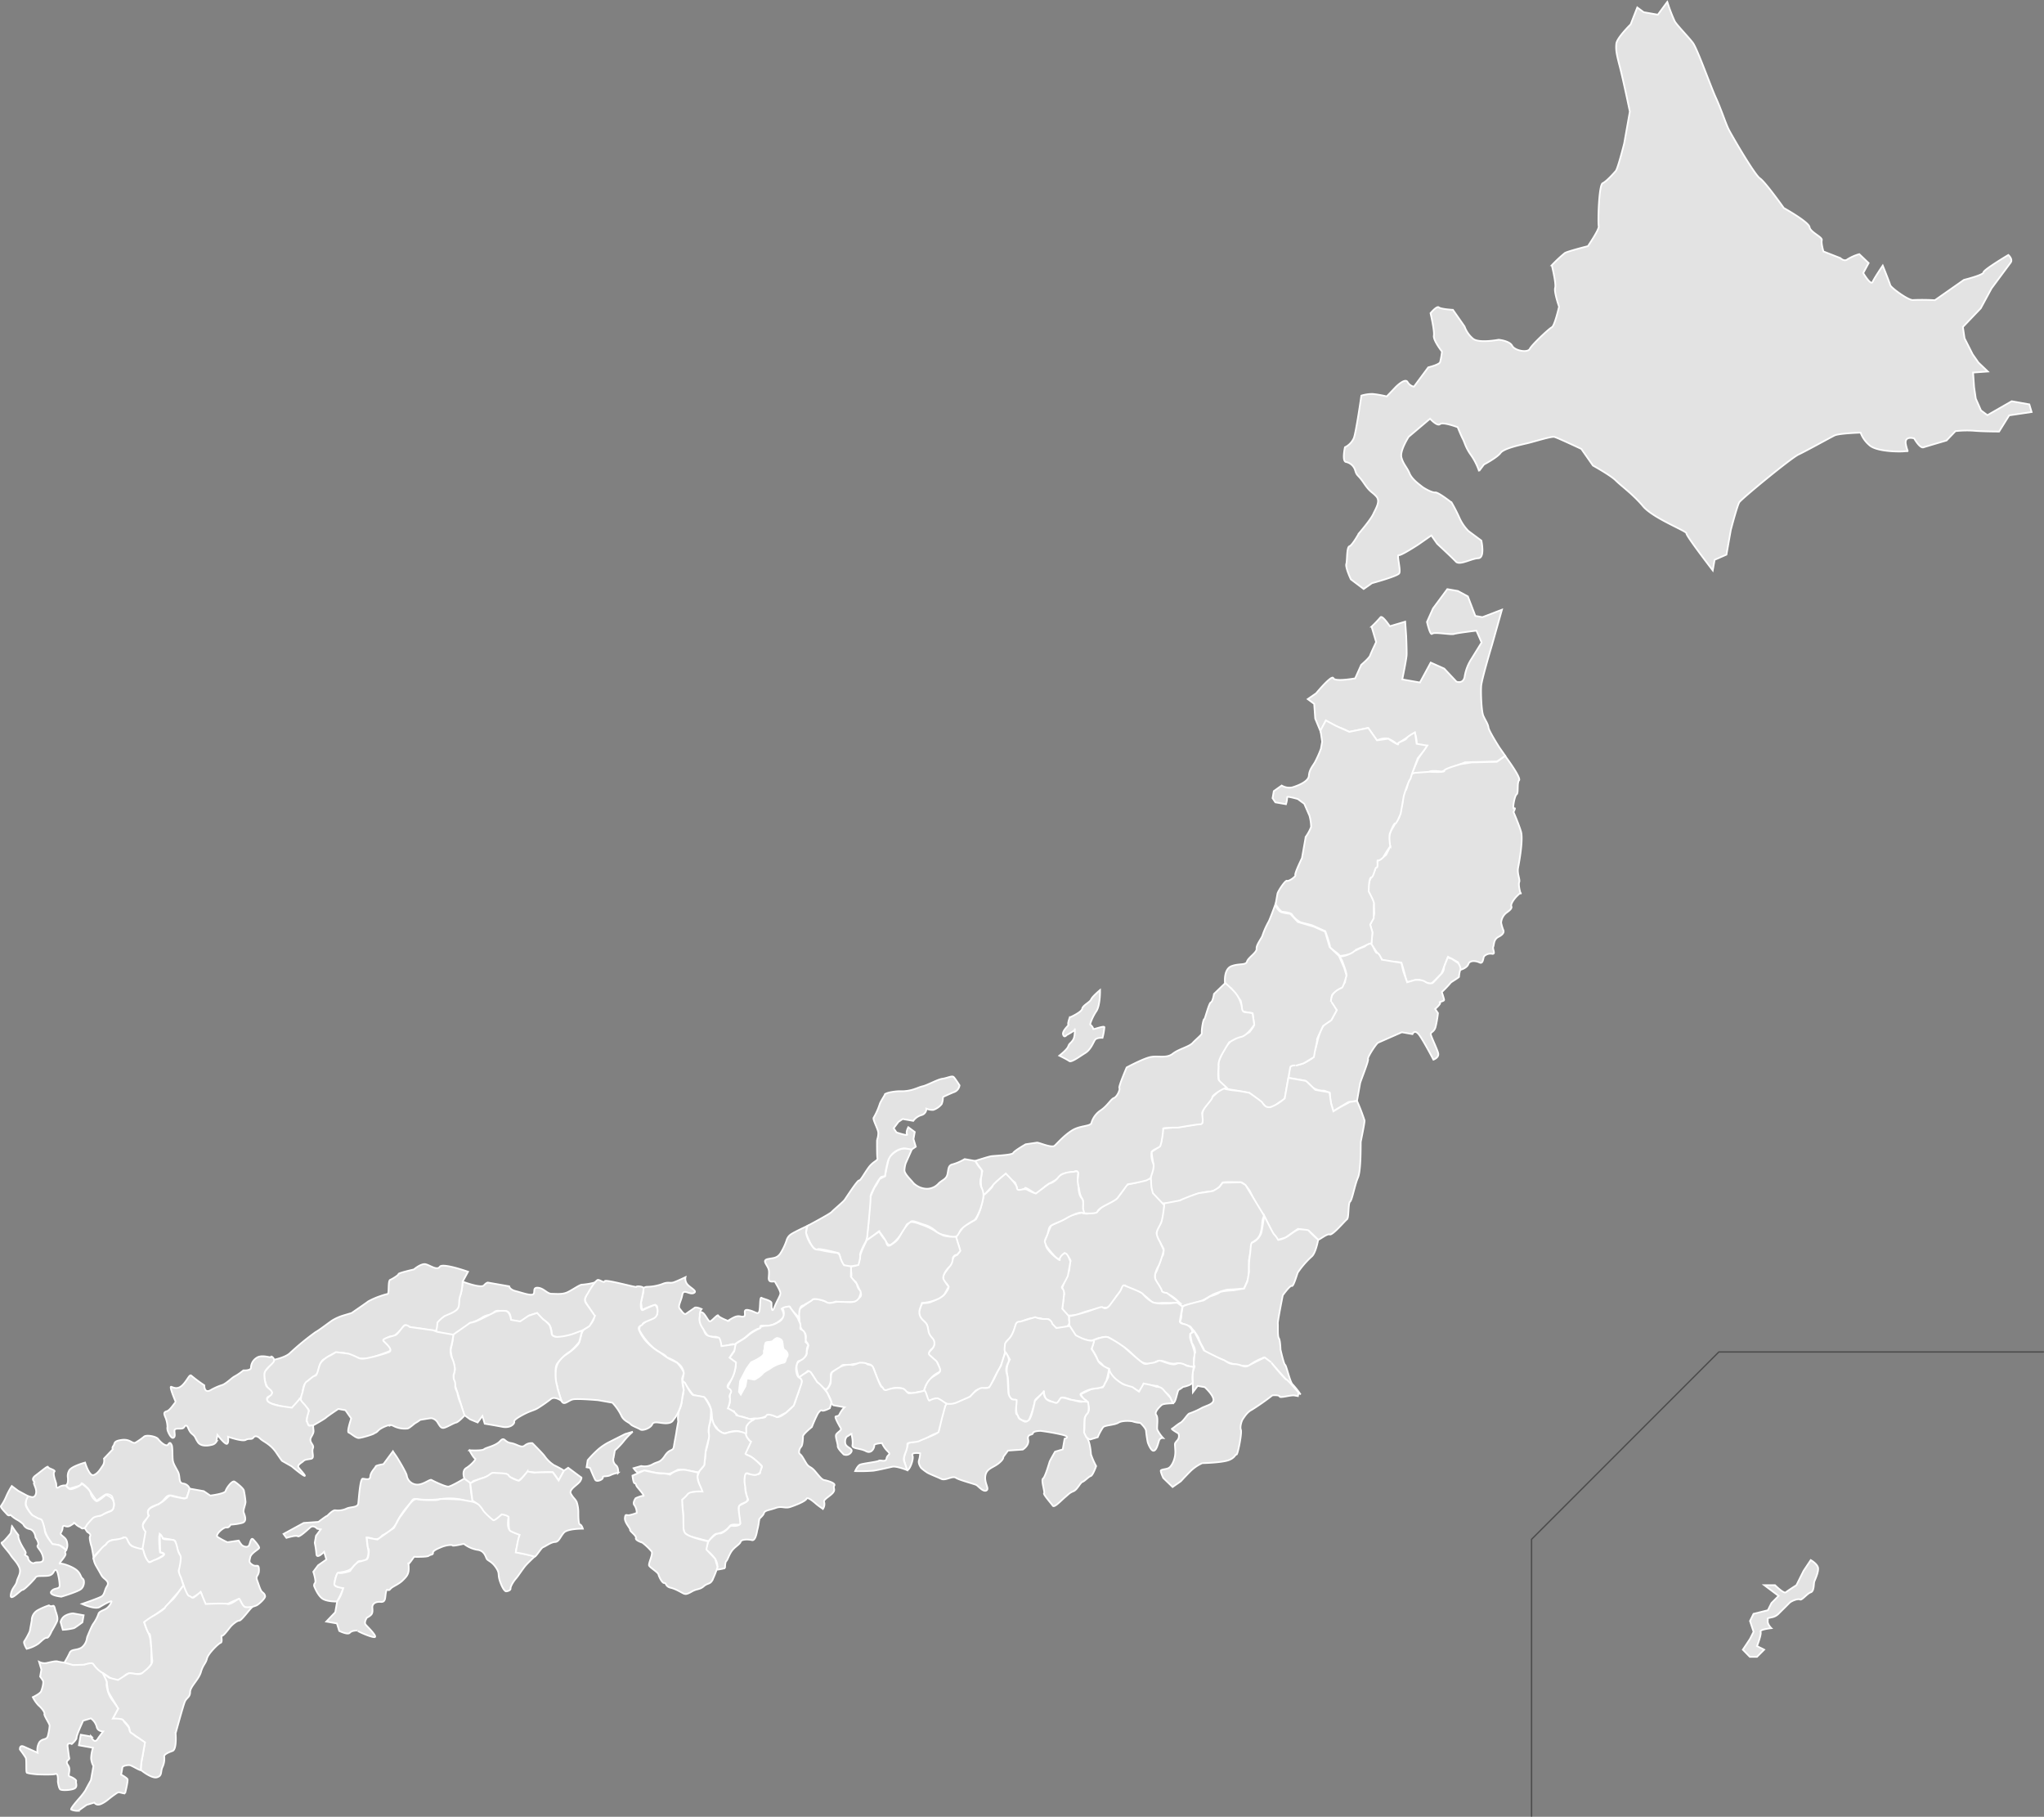 <svg xmlns="http://www.w3.org/2000/svg" viewBox="0 0 724.79 644.11"><rect x="0" y="0" width="724.79" height="644.11" fill="#808080" stroke="none"/><defs><style>.cls-1{fill:#e3e3e3;stroke:#fff;stroke-width:.6px;fill-rule:evenodd}</style></defs><g id="レイヤー_2" data-name="レイヤー 2"><g id="レイヤー_1-2" data-name="レイヤー 1"><path class="cls-1" d="M481.85 189.12s4.14-4.8 5.08-6.85 2.65-4.54 1.1-6.26-2.14-1.39-4.34-4.63-2.49-2.49-3.09-4.42a4.29 4.29 0 00-3.32-3.17c-1.48-.31-.37-5.22-.37-5.22a6.61 6.61 0 003.17-3.31c.82-2.25 2.65-15 2.65-15a13.46 13.46 0 014-.59 35.47 35.47 0 015 .88l3.16-3.31s3.29-3.36 4.2-1.84a3.44 3.44 0 002.28 1.69l5.08-6.85s3.84-.92 4.2-1.84a25.18 25.18 0 00.66-3.75s-3.16-4-2.87-5.67-1.18-7.95-1.18-7.95 2.24-2.7 2.94-2.06 5 .88 5 .88l4.12 5.89a10 10 0 003.09 4.41c2.17 1.61 9 .3 9 .3s3.85.34 4.79 2.13 5.52 2.59 6.26 1.1 6.78-7.13 7.8-7.65 2.57-7.29 2.57-7.29-1.84-5.25-1.39-6.7-1.18-8-1.18-8a49.51 49.51 0 014.63-4.34c1-.62 8.17-2.43 8.17-2.43s4.12-6 3.83-7.07 0-14.58 1.4-15.24 3.87-3.46 4.64-4.34 3-9.79 3-9.79l2-11.27s-2.45-11.72-3.61-16.12-1.38-5.86-1.18-7.95 5.08-6.85 5.08-6.85l2.35-6 2.29 1.69 5 .88 3.36-4.56a58 58 0 002.65 6.92c.91 1.51 4.81 5.49 6.4 7.58s6.35 15.54 8.18 19.51 3.49 9.1 4.49 11.11 9.17 16.13 11.12 17.45 8.47 10.52 8.47 10.52 8.84 4.93 9.12 6.77 4.64 3.49 4.35 4.64.59 4 .59 4l6 2.35s1.38 1.39 2.51.44a15.84 15.84 0 014.19-1.84l3.32 3.17-1.92 3.53s2.7 4.57 3.32 3.16 3.6-5.81 3.6-5.81 2.41 6 2.65 6.92 6.52 5.53 8.1 5.3a76.55 76.55 0 017.73.07l10.31-7.22s6.93-1.72 6.92-2.65 8.83-6.18 8.83-6.18 1.71 1.5.81 2.72l-6.77 9.13-3.83 7.07-6.33 6.62.59 4 2.87 5.67 2.06 2.94 3.32 3.17-5.23.37.37 5.22.59 4 1.84 4.19 2.28 1.7 8.61-4.94 6.26 1.11.81 2.72-7.95 1.18-3.58 5.74s-5.64 0-9-.29a36.43 36.43 0 00-6.47.15l-3.17 3.31s-6.87 2-8.17 2.43-3.31-3.16-3.31-3.16-3.56-1.13-2.95 2.06 1.26 2.3-.44 2.5-10 .18-12.51-2.2a10.6 10.6 0 01-3.1-4.42s-7.64.25-9.2 1-10.18 5.55-12.81 6.77-20.25 15.73-21 16.94-3 9.79-3 9.79l-1.55 8.76-4.2 1.84-.66 3.75s-9.51-12.33-9.33-13.13-11.81-5.34-15.37-9.6-7.9-7.33-9.68-9.14-8.1-5.3-8.1-5.3l-4.12-5.89s-8.49-4-9.57-4.26-7.08 1.65-9.42 2.21-8.42 1.79-9.65 3.46-5.89 4.12-5.89 4.12l-1.73 2.3a22.66 22.66 0 00-2.87-5.66c-1.91-2.65-2.17-4.33-2.87-5.67s-1.84-4.2-1.84-4.2-5.27-2-6.26-1.1-3.54-1.92-3.54-1.92l-7.58 6.41s-3.18 4.91-2.57 7.29 2 3.54 2.87 5.67 3.53 3.95 4.34 4.63 3.72 2.3 4.79 2.14 5.81 3.6 5.81 3.6a58.66 58.66 0 012.88 5.67 15.89 15.89 0 003.09 4.42l4.56 3.38s1.39 6.17-1.1 6.26-6.57 2.66-7.95 1.18-6.63-6.33-6.63-6.33l-2.06-2.94-4.42 3.09s-6.3 4.15-7.13 3.9.87 5.45.14 6.48-9.64 3.46-9.64 3.46l-2.94 2.06-4.55-3.43s-2-4.23-1.62-5.45.1-5.93 1.11-6.26 3.36-4.56 3.36-4.56zm-15.16 56.68s5.56-6.75 6.11-5.37 7.73.07 7.73.07l2.14-4.78s2.84-2.39 3.16-3.32 2.14-4.78 2.14-4.78l-1.62-5.45a44.54 44.54 0 003.16-3.31c.63-.89 3.31 3.16 3.31 3.16l5.45-1.62.37 5.23s.2 4.89.15 6.48-1.55 8.76-1.55 8.76l6.26 1.1 3.83-7.07 4.78 2.14 4.35 4.63s2.59 1 2.94-2.06a16.13 16.13 0 012.36-6l3.6-5.82-1.84-4.2s-6.84.82-7.95 1.18-7-.83-7.73-.07-1.84-4.2-1.84-4.2l2.13-4.78 5.08-6.85 3.76.66 3.53 1.92 2.65 6.92 2.51.44 6.92-2.65-3.46 12.29s-3.73 12.38-3.9 14.8.08 8.87.74 10.45 1.69 2.92 1.84 4.2 3.9 7.14 3.9 7.14l2.06 2.94-2.94 2.02-6.48.15-4.86.11-8.25 3.3s-3.37-.52-4.26 0-6.36.76-6.36.76l2.34-5.44 3.06-4.52s-4.08.37-3.76-.66c.38-1.23-.59-4-.59-4l-6.32 4.12a9.38 9.38 0 00-3.1-1.91c-1.63-.5-4 .59-4 .59l-3.1-4.42-6.7 1.4a24 24 0 00-3.41-1.52 39.39 39.39 0 01-4.91-2.52l-1.85 3.92-1.9-4.59-.37-5.22-2.28-1.69z"/><path class="cls-1" d="M517 341.13l-3.54-1.92-2.35 6s-3.5 3.59-3.72 3.6a17 17 0 01-4-1.4c-.59-.33-4.41.82-4.41.82s-.49-1.23-.62-1.79a52.69 52.69 0 00-1.44-5.16 10.67 10.67 0 00-1.84-.19c-1.13-.05-4.45-.36-5-.88a28.57 28.57 0 01-2.08-2.91l-1-1.47-.74-1.05.37-4.17-.81-2.73s1.75-3.58 1.48-4.49l-.15-3-1.84-4.19a8.19 8.19 0 01.26-3.67c.4-1.13 2-4.07 2-4.07s.55-3.17 1-3.31a30 30 0 002.95-2.06L493 300a5.78 5.78 0 01-.44-3.13c.36-2.36 1.4-3.29 2.13-4.79.56-1.14 1.35-1.7 1.5-2.54a22.34 22.34 0 00.73-3.14 16.14 16.14 0 00.59-3.88c0-.59.45-2.41.86-2.34s1-2.85 1-2.85a7.71 7.71 0 00.87-2.33c.13-.75 1.47-1 1.47-1l5.23-.37s5.52.33 5.22-.37 5.9-2.35 5.9-2.35l3.79-.61 5.43-.13 3.51-.08 2.94-2.06s5.74 7.69 4.93 8.61-.14 4.5-.88 5-1.62 5.52-.88 5-.22 1.25-.22 1.25 1.84 4.19 2.65 6.92-.55 10.44-1 12.73.77 4.23.37 5.23.52 4.39.59 4-.41-.07-1.47 1-2.22 2.83-1.91 3.53-.47 1.43-1.7 2.28a4.91 4.91 0 00-1.91 3.54 14.25 14.25 0 00.81 2.72c.14.45.19 1.32-1.69 2.28s-1.56 2.73-1.92 3.54 1 2.76-.44 2.5a3.19 3.19 0 00-2.72.81c-.49.34-.3 2.95-1.69 2.28s-3.51-.84-4 .59-2.94 2.06-2.94 2.06z"/><path class="cls-1" d="M454.48 278.49a5.22 5.22 0 003.75.66c1.81-.54 5.74-2 5.89-4.12s1.21-3.23 2.14-4.79a40.76 40.76 0 002.13-4.78l.44-2.5-.59-4 1.91-3.53 3.54 1.91 4.78 2.13 4.83-1 1.87-.4 3.1 4.42 4-.59s3.84 2.61 3.53 1.91 2.59-1.26 3-2.06 2.94-2.06 2.94-2.06l.59 4 3.76.66s-.94 1.45-1.39 2c-.61.81-2 2.52-2 2.52l-2 5.4-.56 1.89c-.74.52-2.36 6-2.36 6l-1.1 6.26s-1.54 3.82-1.92 3.53-1.48 2.32-1.91 3.53.12 4.58.12 4.58a35.93 35.93 0 00-2.31 3.59c-.07.41-1.7 1.69-2.08 1.4s.19 2.62-.44 2.51-1 3.47-1.91 3.53-.88 5-.88 5 1.95 3.57 1.84 4.19-.07 5.26-.07 5.26l-1.26 2.25.81 2.73-.33 3.8-5.37 2.33a2.69 2.69 0 01-1.46 1.42c-1.44.44-4.9 1.07-4.62.69s-3.42-2.54-3.31-3.16-1.62-5.45-1.62-5.45l-4.79-2.14-3.94-1a8.23 8.23 0 01-3.12-2.79c-.27-.71-3.7-1-3.7-1l-1.09-1.16-1-1.47.66-3.75c.15-.84 2.8-4.89 3.39-4.57s3.29-1.57 2.95-2.06 2.35-6 2.35-6l1.32-7.5a15.93 15.93 0 001.92-3.54 15.72 15.72 0 00-.59-4l-1.84-4.2-2.29-1.69s-3.89-1.11-3.75-.66a9.84 9.84 0 01-.44 2.5l-3.76-.66-1-1.48.44-2.5z"/><path class="cls-1" d="M475.06 350.44s-3.43 1.51-3.12 4.68c.08.87 2.06 2.95 2.06 2.95l-1.61 3s-.81 1.09-1.26 1.23-1.67.65-2.65 2.8c-1.1 2.43-1.74 6.13-2.14 7.13s-.31 2.42-1.54 3.28a13 13 0 01-3.84 1.88c-1 .3-2.89-.31-3.45 1-.67 1.6-.45 3.79-.66 3.75l5.89 1a10.83 10.83 0 011.87 1.5 4.44 4.44 0 002.36 1.66c2.23.77 2-.07 3.62.8 1.19.66.94-.42 1 1.39a16.15 16.15 0 00.63 3.51l.58 1.95 5.3-3.22 3.09-.46 1.11-6.26c.11-.63 3.14-8.05 2.8-8.54s2.9-5.51 3.6-5.81l4.2-1.85 4.19-1.84 3.76.66s.78-2 2.5.45 4.93 8.61 4.93 8.61 2.07-.71 1.7-2.28-2.76-6.3-2.65-6.92 1.18-.66 1.69-2.29a38.14 38.14 0 00.88-5l-1-1.47s2.28-2 1.69-2.29 1.58-.36 1.48-1-.81-2.72-.81-2.72a40.46 40.46 0 003.16-3.31c-.21 0 2.91-1.85 2.94-2.07a9.9 9.9 0 01.45-2.5c.36-.8-.7-2.34-.7-2.34l-2.37-1.6-1.4-.38-1.3 3.33a3.24 3.24 0 01-.93 2.39c-1.06 1.11-2.77 3.06-3.17 3.31a3.07 3.07 0 01-2.5-.44c-1.18-.9-3.75-.66-3.75-.66l-2.73.81-1.39-4-.67-2.9-6.9-1.11s-1-2.48-1.7-2.38-1.56-3.38-2.43-3.32a4.56 4.56 0 00-2 1.05 28.14 28.14 0 00-3.67 1.63c-.83.93-4.58 2.26-5.13 1.74s.72 1.35.72 1.35 1.94 4.86 1.61 5.45a9.78 9.78 0 00-.44 2.5z"/><path class="cls-1" d="M434.39 348.5c-.1-.66-.4-5 2.36-6s5-.19 5.44-1.62 3.58-3.24 3.39-4.56 2-3.95 2.13-4.79a28.94 28.94 0 012.14-4.78c.28-.38 2.35-6 2.35-6s.77 2.07 2.12 2.63a13.25 13.25 0 003.16.58l2.74 2.92 5.76 1.7 3.89 1.74 1.62 5.45 3.31 3.16 1.84 4.2.81 2.72s-1.09 4.31-1.75 4.41a7.76 7.76 0 00-3.32 2.44 8.31 8.31 0 00-.44 2.5c.07-.41 2.06 2.95 2.06 2.95l-1.92 3.53-2.94 2.06s-2.42 5.16-2.13 4.79-.67 3.75-.67 3.75l-.44 2.5-3.67 2.22-2.72.81c.27-.08-1.85-.24-2 .6l-1.1 6.25-.89 5s-2.87 1.65-2.94 2.06-3.91 1.47-4 .59-5.59-4.86-5.59-4.86l-2.5-.44-5-.88s-3.21-2.5-3.31-3.17-.15-6.48-.15-6.48l2.13-4.78 2.19-2.51a20.72 20.72 0 012.65-1.39 25.23 25.23 0 004.06-1.87s1.83-2.26 1.69-2.71-.59-4-.59-4l-3.76-.66s-.13-3.48-.58-4a19.9 19.9 0 01-1.72-2.32l-1.49-1.83s-2.12-1.25-2.22-1.91z"/><path class="cls-1" d="M412.39 400.11s3.27-.37 4.59-.38c.9 0 6.56-1 6.11-.89l3.21-.78s-.71-3.31 1.07-5.61c.55-.71 2.46-3.46 2.46-3.46a26.4 26.4 0 001.95-1.85c.69-.85 2.57-1.81 2.47-1.24-.07.41 5 .88 5 .88l3.74.66s4.34 3 4.56 3.39c1.06 1.71 2 1.88 3.1 1.64a15.32 15.32 0 004-2.3l.91-.74 1.29-7.29 6.25 1.1 3.32 3.17 5 .88.59 4 .8 2.72 2.45-1.49 3.38-1.81 2.56-.38a72.68 72.68 0 012.66 6.92c.06.87-1.25 7.09-1.33 7.51s.15 10.13-1 12.73-2.06 8-2.8 8.54-.37 5.74-1.1 6.26-5.11 5.77-6.11 5.37-4.06 2.3-4.2 1.84a30.41 30.41 0 00-3.31-3.16l-3.76-.66-4.41 3.09-2.73.81a24.66 24.66 0 01-2.05-2.94c-.83-1.44-2.88-5.67-2.88-5.67a28.36 28.36 0 01-2.06-2.95c-.66-1.18-3.05-5.91-2.87-5.66s-1.89-3.13-3.32-3.18-6.2-.23-6.48.15-1.59 2.95-4.42 3.09-7.4 1.7-8.17 2.43-5.45 1.62-5.45 1.62-3 .33-3.43.06a24.22 24.22 0 01-3.63-3.88l-.37-5.23 1-4.67-.69-4.31 3-2.06.6-2.05z"/><path class="cls-1" d="M410.41 455.25s-1.48-2.62-.59-4 1.9-5.9 2.35-6 .45-2.5.45-2.5L410 438l.43-2.45 1.25-2 .66-3.75.57-3.16 5.32-1a72.91 72.91 0 016.92-2.65c.87-.06 4.54-.62 5-.76a19.5 19.5 0 002.26-1.41l1.14-1.51 6.48-.15 1.61.95 6.6 10.89a6.79 6.79 0 00-.68 2.95c-.3 3.09-.83 4.52-2.11 5.59-.37.3-1.48 1-1.48 1l-.44 2.5-.66 3.76a49.39 49.39 0 01-.17 6.22 35.17 35.17 0 01-1.59 3.79s-4.17.4-5.23.37c-1.31 0-3.82 1-5.45 1.62-.7.27-3.66 2.21-4.52 2.43a7.2 7.2 0 00-1.15.44c-1.15.44-5.3 1-5.44 1.62-.1.4-.91-1.25-1.83-2.16a11.12 11.12 0 00-5-2.92c-.43-.09-2.08-2.96-2.08-2.96z"/><path class="cls-1" d="M395.63 425.25a24.08 24.08 0 002.76-3.48c.92-1.55.87-1.77 3.62-2.31 1.78-.35 6.06-1.74 6.06-1.74l.23 3.29.5 2 4 4.24s-.4 4.67-1.1 6.26-1.6 2.75-1.57 3.83a7.32 7.32 0 001.05 2.7l1.46 3.17a30.61 30.61 0 01-1.72 5.42c-.5.81-2.06 3.57-1.05 5.25.78 1.31 2 3 2.09 3.72s1.8.79 1.8.79l4.69 3.61s-5.73-.14-6.6-.08-2.65.4-3.76-.66-3.52-3.1-4.56-3.38c-1.84-.5-1.78-.61-4.78-2.14a29.09 29.09 0 01-2.43 3.28c-.77.73-2.39 4.73-4.12 4.6a11.41 11.41 0 00-4 .59 29.16 29.16 0 00-5.45 1.62c-.73.52-4 .59-4 .59s-2.43-2.14-2.07-2.94.33-4.08.61-4.46-.66-2.21-.62-2.43a59.21 59.21 0 012.23-5.59c.63-1.18.14-3.2.66-3.75s-2.06-3-2.06-3l-2 2.28a6.61 6.61 0 01-2-1.69c-1.07-1.26-2.69-3-3.09-4.42-.13-.45 2.35-6 2.35-6s5.35-2.29 5.67-2.87 5.9-1.76 5.45-1.62 1.62.58 2.1.24a9 9 0 012.77-.3l2-1.93 2.39-1.29zm59.24 33.97s-1.87 9.34-1.76 10-.15 4.49.36 5.22.59 4 .59 4 1.21 5.37 1.63 5.45 1.72 6.11 2.65 6.92a30.36 30.36 0 012.86 3.61l-5.15-5.31-5-5.64-2.61-2.16a15.33 15.33 0 00-5.17 2.59c-1.11 1-7-.44-8-1s-8.61-3.67-8.32-4.05-1.32-2.33-1.84-4.19c-.34-1.25-3.09-4.42-3.09-4.42s-4.1-1.15-3.54-1.91a4.93 4.93 0 00.44-2.51l.45-2.5c.11-.63 7.45-2.28 7.45-2.28s2.88-1.76 2.31-1.48 2.8-.79 3.32-1.34 4.79-.75 4.79-.75l3.92-.63 1.15-2.52.61-3.47a27.4 27.4 0 01.22-5.28c.41-2.28.22-4.9.88-5a5.94 5.94 0 003.17-3.31c.31-.9 1.1-6.26 1.1-6.26s3 6.1 3.42 6.56a7.81 7.81 0 011.51 2.05 8.82 8.82 0 003.76-1.53c1.89-1.43 3.38-2.37 4-2.26s3 .1 3.13.55a30.41 30.41 0 003.31 3.16s-.84 4.8-2.35 6a31.67 31.67 0 00-4.86 5.6c-.36.8-1.54 5.11-2.13 4.78s-3.21 3.31-3.21 3.31z"/><path class="cls-1" d="M427 361.39c.14.45 1.65-5.74 2.35-6s1.12-3 1.12-3l4-3.87a38.92 38.92 0 013.31 3.17 11 11 0 012.62 5.71c.16 1.47.81 1.48 2 1.56a12.53 12.53 0 011.75.31l.59 4s-2.4 3.88-4.64 4.35-4.23 2.05-4.19 1.84-2.34 3.86-2.63 4.38c-1.55 2.71-1.18 4.28-1.18 4.28s-.39 4.18.13 4.88 3.37 3.07 2.78 2.74-5.2 2.42-5.14 3.3-3.76 4.28-3.61 5.81.63 3.77-.66 3.76-7.95 1.18-7.95 1.18-5.36-.08-5.22.37-.58 5.7-1.1 6.26-2.94 1.39-3 2.06a7.83 7.83 0 00.59 4c.62 1.4-.81 4.6-.88 5s-1 .69-1.47 1a66.94 66.94 0 01-6.7 1.4l-3.39 4.56s-.11.63-2.94 2.07-4 2.09-4.42 3.09-5.68.51-5.23.37-.22-1.85.21-3.5a3.35 3.35 0 00-.21-1.15 8.87 8.87 0 01-1.18-3.3c-.29-2-.88-2.31-.59-4s.34-3.16-.81-2.72-4.81.44-5.45 1.62-3.3 2.35-4.41 3.09c-2.15 1.43-3.68 3.49-4.42 3.09s-3.46-2.32-3.54-1.91-2.81 1.29-2.72.81a14.38 14.38 0 00-.81-2.73l-2.29-1.69-1-1.47-3.49 3-4.31 4.66A9.78 9.78 0 01348 421a13.46 13.46 0 01.35-5.81l-1.53-2.14-1-1.47s4.33-1.39 5.45-1.62 7.59-.38 8-1.18 4.42-3.09 4.42-3.09l4-.59c.67-.1 5.24 2 6.26 1.1s3.21-3.52 6.11-5.37 6.49-1.44 6.93-2.65a8 8 0 013.38-4.57c2.46-1.72 3.49-3.9 4.64-4.34s2.26-3.05 1.91-3.53 2.58-7.29 2.58-7.29 5.71-3.09 8.39-3.68 5.71.58 7.95-1.18 5.81-2.42 7.14-3.91c1-1.09 3.2-2.85 3.17-3.31-.15-1.72.67-5.44.85-4.98zm-47.68-.66s4.2-1.84 4.42-3.09 2.77-2.32 3.17-3.32 3.16-3.31 3.16-3.31.12 5.4-1.32 7.51-2.35 4.75-2.14 4.78 1.11 1.06 1 1.48 3.87-1.26 4-.59a21.4 21.4 0 01-.66 3.75s-2.13-.15-2.72.81-1.47 3.39-3.39 4.57-4.9 3.43-5.67 2.87-3.54-1.92-3.54-1.92 2.74-2.1 3.17-3.31.81-.93 1.69-2.28.53-4.21.67-3.76-2.95 2.06-2.95 2.06-.85 1.15-1.25-.22 2.33-3.46 1.91-3.53.45-2.5.45-2.5zm.04 105.82c.63.11 4.73-1.1 6.1-1.51s5.07-1.91 5.45-1.62 1.31 1.1 2.72-.81l3.38-4.56c.85-1.15.9-2.65 1.7-2.29s6 2.27 6.53 3a12.17 12.17 0 003.62 3c2.23.61 3.71.36 5.74.38.47 0 2.68-.45 3-.16l1.67 1.26-.89 5s-.43.86 1.44 1.19c2.5.44 3.32 2.73 2.75 3.09s-.87 1.24-.28 2.86 1.81 5 1.29 5.55.15 3.31-.34 3.65-4.85-1.47-5.89-1.24c-3.16.72-5.07-1.84-7.45-.55a5.15 5.15 0 01-5.65-.27c-1.35-.89-4-3.94-5.59-4.86s-5.35-3.52-5.82-3.6c-2.42-.47-4.53 1.35-4 .59l-1.87.74c.77.07-4-.33-5.64-2.07a16.5 16.5 0 01-2.06-2.94s-.53-3.94.09-3.83z"/><path class="cls-1" d="M451.19 494.7a86.89 86.89 0 01-7.35 5.15c-1.65.78-2.88 2.94-3.17 3.32s-1.11 2.6-.66 3.75-1.17 9.05-1.55 8.76-.43 1.21-2.94 2.06-9 1-9.2 1a14.4 14.4 0 00-4.42 3.09c-1.83 1.84-3.17 3.32-3.17 3.32l-2.94 2.06-3.31-3.21s-1.16-2.48-.81-2.72c.61-.43 1.77-.33 2.72-.81s2.47-3 2.36-6-.44-2.44.66-3.75a2.3 2.3 0 00.44-2.51s-2.73-1.55-2.28-1.69 1.76-1.41 2.94-2.06 2.47-3 3.17-3.31a28.32 28.32 0 004.19-1.84c1.69-1 4.54-1.36 4.42-3.1s-3.09-4.41-3.09-4.41l-2.51-.44-1.69 2.24-.15-6.48c0-1.08 1.08-3 .63-2.83s.26-5.49.26-5.49l.05 1a5.65 5.65 0 00-1.16-3.63l-.6-3.25 1.43-.91 3.44 6.77s5.48 2.88 7 3.39c.72.24 1.73 1.52 3.89 1.47s3.3 1.51 5 .51 5.67-2.87 5.67-2.87l2.28 1.69c-.38-.28 5.12 6.29 5.37 6.11s4.35 4.64 4.35 4.64l-.22 1.25-1.26-.22c-1.25-.22-5.12 1-5.22.37s-2.57-.42-2.57-.42z"/><path class="cls-1" d="M388 475.05s3.59-1.47 4.89-.95a35.82 35.82 0 015.82 3.6c.73.67 3.34 2.91 3.73 3.26a36.53 36.53 0 002.87 2.31c.86.64 2 .08 2.75 0a6.52 6.52 0 002.72-.81c.58-.52 4.5 1.89 6.26 1.1s3.75.67 3.75.67l2.5.44s-.74 3.62-.38 5-3.44 2.06-3.44 2.06a7.36 7.36 0 01-1.48 1c-.52.19-1.11 5.2-2.08 4.52s-.53-2.06-2.36-3.39a35.56 35.56 0 01-3.06-2.46s-5.18-.49-5-.88-.12 1.36-.8 1.78-.31 1.47-2.14.28-1.78-.6-4.79-2.13-4.3-3.47-4.34-4.64-.9.07-2.28-1.69-1.69-.95-2.08-2.42a14.94 14.94 0 00-2-3.47z"/><path class="cls-1" d="M391.06 491.84l1.94-3.54.24-3s.3 2.69 5 5.45c.44.25 3.29 1 3.29 1l2.36 1.65 1.65-2.87a24.76 24.76 0 014.18 1c.43.36 1.84-.27 3.11 1.55l2.16 2.45.93 2s-3.33 0-4 .59-2.74 2.54-1.92 3.53.12 4.3.37 5.23a12.66 12.66 0 002.06 2.94 1.34 1.34 0 00-1.47 1c-.38 1.21-.89 3.45-1.91 3.53s-2.06-2.94-2.06-2.94a38.12 38.12 0 01-.6-4c0-1.11-2.06-2.94-2.06-2.94a11.46 11.46 0 01-2.5-.45c-.46-.26-3.81-.51-5.23.37s-4.71.84-5.44 1.62a19.47 19.47 0 00-1.91 3.54l-2.72.81s-2.38-.86-2.07-2.95-.36-4.67.89-6.05a2.59 2.59 0 00.66-2.71s-.36-2-1.18-2.34-1.61-2-1.61-2l3.89-1.88zm-42.21-68.09S352 421 352 420.43s4.64-4.34 4.64-4.34 3.84 3.66 3.92 4.89c.12 2 2.41-.17 4 1a15 15 0 002.74 1.17l4.66-3.46a6.29 6.29 0 003.22-2.15c1.41-2.12 5.54-2.08 5.54-2.08s1.91-.7 1.55.77a12.8 12.8 0 00.13 4.43s.07 3 1.1 4.07.34 3.08.59 4 .7 1.73-.22 1.26-4.23 1-5.87 2c-2.71 1.52-4.08 1.73-5.25 2.52s-.72 1.94-1.7 4-.47 1.59-.17 3.1 3 3.8 3 3.8 2.14 1.8 1.91 1.23.83-2 1.69-2.28c1.14-.35 2.06 3 2.06 3l-.88 5s-1.15 2.34-1.92 3.54.83.56.54 3.27c-.34 3.21-.62 4.8-.62 4.8l2.34 2.65.08 1.64a1.67 1.67 0 01-1.38 2.2c-2.29.34-3.35.95-4.63-1s-.84-1.82-2.29-1.69-1.29-.49-2.5-.44-2.64.19-2.64.19.09-.48-3.09.92c-2.9 1.27-2.45 1.32-2.45 1.32a10.39 10.39 0 01-2.13 4.78c-2 2-1.12.94-1.46 3.6a20.86 20.86 0 01-2 6.84 45.2 45.2 0 00-2.78 5.35c-.82 1.95-.78 1.49-4.53 2.2-2 .38-2 2.13-4.18 3.29-1.92 1-4 1.51-5.23 2.14-1.39.71-5-2-5.53-2.14s-1.67.66-2.72.81-1.92-3.49-1.92-3.49 1-3.57 2-4.24c4.4-3.08 4.14-1.66 2.94-5.44-.41-1.31-4.3-2.7-3.09-4.07s2.43-2.51 1.33-4.48c-.47-.84-1.25-.66-1.64-3.09s-.52-2.41-2.27-4.05a3 3 0 01-.7-3.6 4.5 4.5 0 01.6-1.68c.6-.92 1.12-.18 3.14-.8a32.25 32.25 0 004.53-2.32s2-2.07 1.89-3.12c-.05-.62-1.37-1.87-1.37-1.87s-.7.18-.5-1.78c.13-1.19 1.1-1.72 2.2-3.75s1.22-3.18 1.92-3.53 1.92-1.26 1.69-2.28-.81-2.73-.81-2.73l-.48-1.91 2.75-3.54 4.32-2.57a25.57 25.57 0 001.53-3.47c.24-.9 1.25-5.07 1.25-5.07z"/><path class="cls-1" d="M360.42 496.41s-.49 3.67.45 5.59 2.84 1.8 3.53 1.91 2.54-6.51 2.58-7.28 3.4-2.81 3.16-3.32.36 2.37.82 2.72a34.7 34.7 0 003.8 1.57s1-1.2 1.43-1.93 3.75.66 3.75.66l5.88.8s-3.38-2.47-2.57-3a12.45 12.45 0 014.21-1.74c5.1-.53 3.48-1.09 4.79-2.72a29 29 0 001-4.37s-3.12-1.27-3.9-2.89a32.24 32.24 0 00-2.3-4.17s1.34-3.31.7-3.06c-1.89.75-6.3-1.8-6.3-1.8l-2.11-3.27-4.76.74-1.45-1.52a2.14 2.14 0 00-2.29-1.69 8.86 8.86 0 01-3.75-.66l-5.45 1.62a1.29 1.29 0 00-1.48 1c-.87 2.82-1.28 3.64-2.13 4.78-.31.43-1.7 1.58-1.69 2.28s-.33 2 .06 2.57 1.71 2.76 1.71 2.76a7.33 7.33 0 00-1 5.13c.65 2.58.36 6.85.64 7.54a2.49 2.49 0 002.67 1.75zm-45.96-82.6l.76-3.41s.31-.76 2.84-2.4a5.76 5.76 0 015.23-.37l-2.13 4.78a9.54 9.54 0 00-.44 2.5c0 1.3 2.23 3.29 3.09 4.42a7 7 0 004.79 2.13 5.57 5.57 0 004.19-1.84c1.25-1.3 2.76-1.47 3.17-3.31s.21-3.19 1.91-3.53a18 18 0 004.2-1.84l3.76.66a13.82 13.82 0 002.06 2.94c.53.43 0 2.86 0 2.86a5.08 5.08 0 00.11 3.6 5.64 5.64 0 01.59 4c-.71 4.07-2.6 7.36-3.15 7.63s-4.16 2.25-5 3.8-1.16 2.6-3.29 2-4.15-.65-5.27-1.87a9.75 9.75 0 00-4.31-2.4c-1.51-.47-4.13-1.68-4.59-1s-1.31.56-1.54 1.16a19 19 0 01-4.64 6.3c-1.39 1.16-1.78 1.17-3.07-1.15a17.7 17.7 0 00-2.06-2.94s-4.5 3.55-4.42 3.09.59-4.92.64-5.46c.43-4.65.3-8.53.76-9.78s1.45-3.35 1.45-3.35a15.24 15.24 0 001.74-3l1.95-1z"/><path class="cls-1" d="M332.11 482.63c1.05 2.39 2 3.37.48 4.06a8.42 8.42 0 00-2.43 1.88 9 9 0 00-2.34 3.83c-.42 1.28-.48.71-2.31 1.13-2.85.66-2 .45-3.89 0-1.17-.31-.51-1.16-2.88-1.5s-4.72 1.6-5.38.75a19.79 19.79 0 01-1.91-3.33c-1-1.87-1.51-5.09-2.87-5.66s-5.7-.42-6.94.05-2.7-.57-3.52.68-3.67 1.3-3.53 3.09c.32 4.14-1.77 5-1.77 5a11.48 11.48 0 01-2.28-1.69 10.18 10.18 0 01-2.06-2.95s-1.55-2.58-2.28-1.69a13.4 13.4 0 01-2.95 2.06s-1.49-4.05-.37-5.22 3.19-2 3.17-3.32.74-2.23.51-3.1-1.17-1.09-.88-2.12a2.63 2.63 0 00-.18-1.85 6.12 6.12 0 01-1.66-2.35c-.22-1-.59-4-.59-4s-.3-2 1-2.89c.57-.39.9-.64 2.37-1.67 1.76-1.23 1.71-1.75 4.29-1s2.54 1.26 4.31 1a13.19 13.19 0 014.36-.28c2.43.16 3.36.18 4-.58s2-.85 1.69-2.29a23.85 23.85 0 00-1.84-4.19s-2.28-1.7-1.7-1.83-.39-3.55.08-3.62l1.58-.26s1.8-2.24 1.58-3.05 2.36-6 2.36-6l4.42-3.09a16.24 16.24 0 002.06 2.94c.75.88.43 3 2.28 1.69s2-1.32 3.17-3.31c1.49-2.6 2.58-4 3.39-4.56s3.75.66 3.75.66a24.52 24.52 0 014.79 2.14 18.15 18.15 0 003.53 1.91 14.55 14.55 0 004.27.37l1.56 5-1.18 1.39a1.56 1.56 0 00-1.53 1.47 4.27 4.27 0 01-1.53 3.12c-1.14 1.22-2.18 3.12-1.73 4.1a16.92 16.92 0 001.8 2.61l-1.43 2.62a6.9 6.9 0 01-2.95 2 15.45 15.45 0 01-5.09 1.15l-.58 1.73a3.75 3.75 0 00.59 4c.88 1 1.75 1.36 2.07 2.95s.19 2.14 1.51 3.68a2.67 2.67 0 010 3.89s-2 1.55-.65 2.44z"/><path class="cls-1" d="M286.26 434.65s8-4.25 8.61-4.94 4.12-3.6 4.64-4.34 4.56-7 5.08-6.85 1.72-2.26 3.39-4.56 3.37-2.43 3.16-3.32-.15-6.47-.15-6.47a7.26 7.26 0 00.45-2.51c0-1.29-2.15-4.91-1.62-5.44a24.11 24.11 0 002.13-4.79c.24-.86 2.22-3.84 1.91-3.53-.06.06-.1.08-.11.07s.52-.53 2.84-.88c2.92-.44 2.74 0 5.23-.37s3.87-1.27 5.44-1.62 5.19-2.41 6.93-2.65 3.42-1.19 4-.59 2.06 2.94 2.06 2.94a3 3 0 01-1.69 2.29c-1.43.53-4.2 1.84-4.2 1.84a6.55 6.55 0 01-.44 2.5 6.62 6.62 0 01-2.94 2.06 5.34 5.34 0 01-2.5-.44 2.27 2.27 0 01-1.7 2.28 5.45 5.45 0 00-2.94 2.06l-3.76-.66-1.47 1-1.72 2.27 1 1.48s4.26 1.46 3.75.66.44-2.5.44-2.5l2.29 1.69-.45 2.5.81 2.72-1.47 1-2.5-.45a7 7 0 00-4.2 1.85 6.63 6.63 0 00-1.91 3.53 32.11 32.11 0 00-.82 4.45l-1.32.33c-.58.15-4 6-3.82 7.07s-1.18 14-1.18 14a8.25 8.25 0 01-.58 2c-.32.53-2.15 3.94-1.94 4.72s-.61 3.46-.61 3.46l-2.61.43s-3 .6-3.54-1.91-.81-2.73-.81-2.73-7.6-2-7.51-1.32-1.5-.35-2.28-1.7a32.35 32.35 0 01-1.84-4.19zm46.99 70.22c-.29 1.79 1.8-7.29 2.35-7.21a6.81 6.81 0 004.21-.67l4.19-1.84s2.7-3.19 4.42-3.09 2.21.15 2.73-.81a35.39 35.39 0 001.91-3.53 34 34 0 011.91-3.54s1.38-5.08 1.77-4.5 1.38 2.21.83 3.26c-1.51 2.9-.38 3.92-.29 5.58s.2 4.25.26 4.82a3.7 3.7 0 001.16 2.66c.87.51 1.78-.2 1.8.81s-.64 4.24.08 4.7.06 1.17 1.53 1.88c1.19.58 1.34 1.1 2.65.14 1.11-.82 2.22-6.86 2.22-6.86l3.16-3.32A3.37 3.37 0 00371 496c1.06.94 1.52.72 3.19 1.34 1 .37 1.39-1.25 2-1.7s3.27.66 3.75.66 3.08.88 3.76.66a5.46 5.46 0 012.12.14s.63 3.21-.28 4.06a3.3 3.3 0 00-1 2.47c-.08.77-.14 4.25-.14 4.25l.8 1.66s1.29.82 1.65 6.05a24.32 24.32 0 001.84 4.19s-1.15 3.31-1.91 3.53-2.16 1.82-2.94 2.07-1.83 2.77-3.17 3.31-1.46.81-2.94 2.06-3.87 3.9-4.42 3.09-3.49-4.1-3.09-4.41-1.14-4.69-.37-5.23 2.16-5.46 2.35-6 1.92-3.53 1.92-3.53l2.72-.81.66-3.76s2.49-.63-1-1.47-7.5-1.33-7.5-1.33-2.6 0-2.72.81-2.16.14-1.7 2.28-1.91 3.53-1.91 3.53l-5.23.37-1.69 2.28s.29.73-1.7 2.29-4.2 1.75-4.64 4.34 1.52 4.6.37 5.23-2.89-1.54-3.53-1.92-6-1.72-7.29-2.57-3.6 1.14-5.23.37-3.78-1.57-4.79-2.14a16.13 16.13 0 01-2.28-1.69s-1.19-1.54-.81-2.72a11.16 11.16 0 00.44-2.51s-3.34-.52-2.72.81-1.52 6.43-2.14 4.79a20.35 20.35 0 01-.95-3.88l1.59-5.43a20.49 20.49 0 005.1-1.29c3.5-1.23 5.57-2.13 5.67-2.88s.49-2.97.41-2.5z"/><path class="cls-1" d="M295.7 498.25s-.64.08-1-1.47-2.39-4.44-1.85-4.2 1.58-1.66 1.7-2.28-.09-3.59.78-4a27.37 27.37 0 012.82-1.79 6.92 6.92 0 014-.59c.25.2 2.68-.84 2.72-.81s2-.08 2.51.44 1.72.07 2.22 1.24 2.59 7.14 3.12 7 .36 1.64 2.1.86a10.16 10.16 0 015.23-.37c1 .18 1.59 1.64 2.28 1.69a21.65 21.65 0 005.37-.91c.67-.4 1.29 3.82 1.92 3.49a5.76 5.76 0 012.72-.81c.79.06 3.31 2 3.31 2l-.46.7-.85 3.17c-.84 3.07-.77 3.25-1.55 6.1-.07.25-1.86.83-2.73 1.31-1.93 1.06-3.11 1.38-4.06 1.88s-4.18.32-4.26 1.05a6.79 6.79 0 01-.44 2.5c-.46 1.13-1.12 2.65-.66 3.75s1 3 1 3-3.78-1.5-5.22-1.18-5 1.15-6.7 1.4a61.09 61.09 0 01-6.48.15s.78-1.84 1.69-2.28 6.22-1 6.71-1.4 2.48.68 2.72-.81 1.79-1.27.44-2.5a9.54 9.54 0 01-2.06-2.95s-2.85.18-2.73.81-.85 3.18-2.94 2.06-5.05-.78-4.79-2.13-.3-4.36-.59-4a6.56 6.56 0 01-1.47 1 3 3 0 00-.44 2.51c.41 1.42 2.88 1.65 2.06 2.94a2.12 2.12 0 01-2.72.81c-.21-.3-2.12-2-2.07-2.94s-.88-3.18-.59-4 2.11-1.59 1.7-2.28-2.3-3.95-1.84-4.2 1 .07 1.47-1a8.33 8.33 0 011.69-2.28z"/><path class="cls-1" d="M287.89 505.91s-3.16 2.56-3.16 3.31-.09 3.21-.67 3.75-1 2.1-.44 2.51.81.81 2.06 2.94 1.62 1.19 3.32 3.17 2.41 3 3.31 3.16 4.08 1 3.54 1.92.46 1.31-.44 2.5-3.58 2.5-3.17 3.31a3.05 3.05 0 01-.44 2.5c-.13-.12-1.46-1-2.28-1.69s-3.15-2.79-3.54-1.91-3.64 2.18-5.67 2.87-3-.43-5.22.37-3.91.83-4.2 1.84-1.79 1.95-1.69 2.28a24.73 24.73 0 01-.67 3.76c-.13.49-.55 3.86-1.91 3.53s-3.72-.34-4 .59-2.13 1.8-3.17 3.31-1.44 3.14-1.91 3.54-.44 2.5-.44 2.5a25.39 25.39 0 01-2.68.53c-.59-.07.75-1.5-.94-3.92-1.95-2.79-2.85-2.47-3-2.94-.35-1.07.28-1.54.44-2.5s2.54-3 3.17-3.32c1.35-.61.72.49 2.72-.81 1.67-1.08 1.86-2.26 2.94-2.06s2.75-.17 2.73-.81-1.18-6-.15-6.48 3.25-1.53 2.94-2.06a8.84 8.84 0 01-.81-2.72 33.64 33.64 0 01-.59-4c.05-1 .29-3 .9-2.58s5 .92 4.77-.29 1.13-1.65.44-2.5a34.72 34.72 0 00-3.73-3.08c-.63-.53-2.58-.65-1.86-1.78 2.51-4 1.23-3.82 1.91-3.53-.53-.23-2.13-2.24-1.84-2.63s-.16-1.72.22-2.82c.56-1.63 2.79-2.6 3.22-2.71 1.13-.29 2.58-.14 3.43-.53.33-.15-.44-2 4-.12 1.65.71 5.6-3.51 5.6-3.51a5.25 5.25 0 001.07-1.9 31.6 31.6 0 011.18-3.35 24.09 24.09 0 011.12-3.77 1.82 1.82 0 00-.76-1.3c-.54-.22 3.23-2.38 3.23-2.38l.69.37 2.39 3.65s.49.12 1.95 1.79c1.73 2 1.72 2.29 1.72 2.29s.92 2 1.17 2.58-.45 2.5-.45 2.5-2.24 1.15-2.72.81-1 .42-1.47 1a45.7 45.7 0 00-2.16 4.82zm-8.99-66.11a3.92 3.92 0 011.69-2.28c1.42-.91 5.67-2.87 5.67-2.87a7.66 7.66 0 00-.44 2.5 11.54 11.54 0 001.84 4.19c1.33 2.09 1.48 1.44 3.53 1.92s5 .88 5 .88a1.52 1.52 0 011.64 1.26 10.85 10.85 0 001.45 3.16l2.51.44-.08 3.62 2.12 2.63a4.07 4.07 0 001 2.14c.77.65.05 2.08.05 2.08a2.78 2.78 0 01-2.59 2.09 52.9 52.9 0 01-5.94-.11s-2.31.91-3.25.21-4.59-1.5-5-.88-3.47 1.89-2.94 2.06h.11s-1-.35-1.58 1c-.65 1.62 0 5.43-.42 3.47-.13-.72-3.07-3.06-3.1-3.85s-3 .53-3 .53 1.14 2.27.81 2.72a9 9 0 01-4.42 3.1c-2 .5-4.1-.22-4 .59s-.49.48-1.47 1a12.53 12.53 0 00-3 2.06 12.68 12.68 0 01-2.94 2.06c-1 .54-1.8 1.5-2 1.07s-4.37 1.52-4.71.33-.14-3.07-2.06-3-2.51-.44-2.51-.44l-2.06-2.94s-1.52-2.39-.92-3.17-.67-1.41.55-2.06 2.61 3.3 3.32 3.17 2.74-2.71 2.94-2.06 3.54 1.91 3.54 1.91-1 .37 1.47-1 2.83-.24 4-.59-.71-2.77 1.7-2.28 3.23 1.73 3.75.66.14-5.46.88-5 3.57.93 3.54 1.92 0 4 1 1.47 1.94-3.8 2.13-4.79-1.6-3.56-1.84-4.19-2.49.76-2.28-1.69.09-2.79-.59-4-1.43-2.14.44-2.5 3-.25 4.2-1.84a21 21 0 002.26-4.7z"/><path class="cls-1" d="M258.15 491.63c.31-.8 1.44-2.84 2.13-4.79a11.92 11.92 0 00.66-3.75l-2.28-1.69 1.69-2.29a12.31 12.31 0 01.45-2.5c.26-.53 2.82-1.6 4.41-3.09a17.58 17.58 0 014.34-2.63s-.16-.82 2.64-.87a7.82 7.82 0 003.63-1.2 3.46 3.46 0 001.72-4.84c-.24-.58 2.39-.77 2.39-.77s2.92 3.89 3.1 4.42c.34 1.06.94 1.58.81 2.72s-.06.67 1 1.47.82 4 .82 4 1.26.94.8 1.45-.44 2.5-.44 2.5a3.63 3.63 0 01-1.7 2.29c-1.43.83-1.26 0-1.83 1.85s.13 4 .73 4.4 1.53.75.81 2.73-2.58 7.28-2.58 7.28l-2.79 2.54-3.09 1.59s-3.26-1.54-3.76-.66-3.38 1.12-3.38 1.12a5.51 5.51 0 00-2.46.26c-.27.14-2.35-1-3.43-.95a2.18 2.18 0 01-2.21-1.87s-2-.44-2.29-1 .85-.85.73-2.72a11 11 0 01.38-3.54s-1.31-.66-1-1.46z"/><path class="cls-1" d="M226.81 470.21s.66-.43 2.14-1.6 4.14-1.36 4.17-3.33.08-2.83-1.4-2.49a26 26 0 00-4.06 1.64l-.36-2.76s1.1-4.32.85-4.3-.24-1 1.19-1.15a16.78 16.78 0 005.54-1c2-.86 2.7-.16 4-.59s4.2-1.84 4.2-1.84a3 3 0 00.81 2.72c1.21 1.27 3.57 2.28 2.06 2.94s-3.6-1.68-4 .59-1.71 4-.88 5 1.55 2.25 2.28 1.69 2.36-1.61 2.94-2.06 2.5.44 2.5.44a3.22 3.22 0 00-.66 2.16c.1.57-.76 2 1.06 4.68.8 1.17.53 1.93 1.81 2.58a11.26 11.26 0 003.76.67c.72.1 1.07 3.05 1.07 3.05l5-.7-.41 2.19-1.73 2.6 2.28 1.69a13.78 13.78 0 01-.48 3.2c-.77 3.09-2.29 4.21-2.47 5-.25 1.13.64.7 1.19 1.82.35.71-.82 1.28-.44 2.5s-.67 3.76-.67 3.76a9.07 9.07 0 012.47 1.56c2.43 2.1-.34.21.66.92l5.91 1.64a5.12 5.12 0 00-2.41 2.21c-.52 1.36.71 3.82-1.69 2.28s-5.43.54-6.48.15a3.71 3.71 0 01-2.28-1.69c-.58-1-1.74-1.28-1.84-4.2a9.94 9.94 0 00-1.62-5.45 3 3 0 00-1.69-1.52 11 11 0 01-3.1-.61c-.9-.47-3.1-4.22-3.82-4.87-.53-.48.51-2.28.14-3.52a4.9 4.9 0 00-2.06-2.95 13.78 13.78 0 00-3.54-1.91c-.61-.15-.24-.47-1.62-1.27a21.24 21.24 0 01-3.42-2.21 23.81 23.81 0 01-5-6.31z"/><path class="cls-1" d="M250.2 514.74s.2-.61.45-1.49a16.26 16.26 0 00.65-4.76 12.23 12.23 0 01.62-4.62l.49-1.64s.36 3.35 2.24 4.76c2.44 1.83 2.38 1.15 3.84.82a17.4 17.4 0 012.9-.39s2.88.3 3.09 1.09a2.81 2.81 0 00.42 1.09c.88 1.42 1.42 1.54 1.42 1.54l-2 4.29s.15.24 1.2.66c2.05.83 4.63 3.81 4.63 3.81l-.63 2.13a2.66 2.66 0 01-2.72.81c-1.73-.26-2.41-1.41-2.72.81s.29 3.2.16 4A12.24 12.24 0 00265 531a1.26 1.26 0 01-.51 1.51c-.85.49-2.42.74-2.56 1.93s.65 4.84.54 5.66c-.16 1.1-2.7-.29-3.76 1a6.91 6.91 0 01-4.63 2.68c-.9 0-2.85 2.64-2.85 2.64l-6.36-1.68s-2-.79-2.28-1.69a16.45 16.45 0 01-.37-5.23c.07-2.78-.84-6-.15-6.48 1.52-1.06 1.93-2.31 2.89-2.38 2.48-.19 4-.27 4-.27s-2-4.46-1.63-5.45.88-2 .88-2a7.71 7.71 0 001.45-1.77 29.87 29.87 0 00.54-4.73z"/><path class="cls-1" d="M227.38 519.75a5.71 5.71 0 004-.59c1.94-1.12 2.64-.41 4.41-3.09s2.86-1.3 3.17-3.31.7-3.72.88-5 .66-3.75.66-3.75a8.36 8.36 0 01.32-4 9.81 9.81 0 001-3.51c0-.75.49-1.89.56-3.33a9.85 9.85 0 00-.49-3.54l1 .61s2.11 4.37 3.09 4.42a35.52 35.52 0 013.76.66s2.18 3.14 2.36 4.56a23.47 23.47 0 01-.39 4.61 11.18 11.18 0 00-.46 3.2 4.68 4.68 0 01-.05 2.78c-.45 1.8-.92 3.43-1 4.28s-.47 4.72-.47 4.72l-2.11 2.53s-4.44-.81-5-.88a13.71 13.71 0 00-2.24-.07s-2.69 1.65-3.63 1.45c-.64-.13-2.89-.22-2.89-.22a18 18 0 01-3.59-.66 5.08 5.08 0 00-3.87.46c-.55.2-1.74-1.55-1.74-1.55z"/><path class="cls-1" d="M227.75 546.92a20.07 20.07 0 013.32 3.16c.57 1-1.26 4.27-.89 5s3.15 2.35 3.32 3.16 1.34 3.14 2.06 3 .33 1.25 2.28 1.69 4.27 2 4.79 2.13.9.24 2.72-.81 2.78-.6 4.19-1.84 2.11-.61 3-2.06a33.46 33.46 0 001.89-4.79l-.87-2.94-3.09-3.26.61-2.9s-7.17-1.46-8.21-3a3.21 3.21 0 01-.51-2l-.06-3.94-.34-3.74-.08-2.12a10.08 10.08 0 001.93-1.9c1.08-1.3 5.27-.95 5.27-.95a21.36 21.36 0 00-.82-2c-1.64-3.3-.59-4.69-.59-4.69l-4.35-.95a7.25 7.25 0 00-5.75 1.66 7.94 7.94 0 00-2.85-.41c-.94.19-6.26-1.1-6.26-1.1l-4.19 1.84s.27 2.75.81 2.72.23.55 1 1.47 2.67 3.13 2.06 3-2.73.81-2.73.81-1.24 1.65-.44 2.5a4.76 4.76 0 01.81 2.72 14.16 14.16 0 01-2.72.81c-1 .11-1.29-.61-1.47 1s2 3.71 1.84 4.19 2.36 2.13 2.06 2.94 2.26 1.6 2.26 1.6z"/><path d="M266.17 482.72s4.56-1.93 4.42-3.09.22-1.26.22-1.26a5.4 5.4 0 01.44-2.5c.49-.61 2.36-.24 2.72-.81a3.9 3.9 0 011.47-1s2 .07 2.29 1.69.12 2.39.81 2.73 1.52 1.76.81 2.72-.2 2.08-1.7 2.28a11.58 11.58 0 00-4.19 1.84c-.61.48-2.38 1.22-2.95 2.07a11.34 11.34 0 01-2.94 2.06l-2.5-.44-.44 2.5-1.92 3.49-1-1.47.44-4 2.36-4.52z" fill="#fff" fill-rule="evenodd"/><path class="cls-1" d="M208.75 457.11s2.54-3.06 3.16-3.31 2.4 1.27 2.51.44 11.32 2.36 11.26 2 2.37-.2 2.5.45-.74 4.18-.88 5-.21 3.29.81 2.72 4.19-1.84 4.19-1.84a3.23 3.23 0 01.82 2.73 2.44 2.44 0 01-1.7 2.28c-1.62.8-3.39 1.21-3.57 1.88s-2.12.46-1.07 2.47a14.11 14.11 0 003.1 4.41 22 22 0 003.37 2.71c1.17.62 2.51 1.75 3.47 2.37s3 1.43 3.54 1.91a12.78 12.78 0 012.06 2.95c.36.81-.26 1.42-.44 2.5a15.41 15.41 0 00.59 4 24.26 24.26 0 00-.66 3.76 15.81 15.81 0 01-2.36 6c-.9 1-.85 1.9-2.94 2.06s-4.66-1-5.23.37-3.41 2.38-4.2 1.84-3-1.24-3.53-1.92-2.45-1.09-3.31-3.16a18.08 18.08 0 00-3.1-4.42l-5-.88s-7.36-.66-9-.29-3.16 2.34-4 .59a36.74 36.74 0 01-1.62-5.45 12.43 12.43 0 01-.38-5.83 7.42 7.42 0 013.62-5.21c2.14-1.41 4.2-3.21 4.64-4.35.65-1.71.54-3.12 1.5-4.32.7-.87 1.64-.82 2.46-2 1-1.36 2-2.43.53-4.51-1.3-1.88-2.81-3.95-2.47-4.64s1.33-3.31 1.33-3.31zm-.36 60.58a40.3 40.3 0 013.16-3.31 18.76 18.76 0 014.42-3.09l5.67-2.87 2.72-.81a24.9 24.9 0 00-3.16 3.31 25.49 25.49 0 01-3.17 3.31l-.44 2.51a2.48 2.48 0 00.81 2.72c1 .79.81 2.72.81 2.72a8.83 8.83 0 00-2.72.81c-1.35.68-3 .16-2.73.81s-2.17 1.84-2.72.81-1.84-4.19-1.84-4.19l-1.2-.22z"/><path class="cls-1" d="M164.06 454.39s6.47 2.45 7.51 1.33 1.47-1 1.47-1l7.51 1.32s.15 1.15 2.28 1.69 5.46 1.78 6.26 1.11-.36-2.46 1.69-2.29 3.21 2.12 4.79 2.14 3.53.26 5.23-.37 4.85-3 5.67-2.87a24.4 24.4 0 004.45-.76 29.44 29.44 0 00-2.39 3.7c-.41.78-1.83 2.16-.67 3.76s3.1 4.41 3.1 4.41a25.75 25.75 0 01-1.92 3.54c-.48.44-2.29 1.28-2.94 2.06s-3.08.78-5.45 1.62-4.92.09-5-.89-.19-3.14-1.85-4.19a14.71 14.71 0 01-3.31-3.16s-2.15.62-2.72.8-2.24 1.79-3 2.07-3.88-.11-3.75-.67 0-3.1-2.06-2.94-2.64-.62-4 .59-2 .42-4.19 1.84a13.67 13.67 0 01-4.2 1.84 19.46 19.46 0 01-1.79 1.73 17.53 17.53 0 01-2.8 1.49 1.71 1.71 0 01-1.3.9c-1.42.31-6.77-1.38-6.26-1.1s.09-.93.45-2.5.7-1.57 3.16-3.32 4-.92 4.42-3.09 0-2.56.66-3.75.95-5.04.95-5.04z"/><path class="cls-1" d="M164.49 501.59l-1.8-6.29s-.31-1-1.27-3.95c-1.15-3.54-.21-4.59-.13-5.76a11.17 11.17 0 00-.83-3.44s-.83-3.23-.59-4a27.38 27.38 0 00.88-5l5.89-4.12a12.72 12.72 0 002.72-.81c2.2-1 6-3 6.57-3.23a9.93 9.93 0 013.08-.23c1.88 0 2.2 3.17 2.2 3.17l3.23.56 3-2 3-1 2.1 2.22a12.12 12.12 0 012.3 2.09 10.13 10.13 0 01.76 3c.09.78.92 1.17 2 1.19a21.93 21.93 0 005.68-1.11l3.09-1.17c-.3 1.58-1 4.11-1 4.11a25.18 25.18 0 01-3.17 3.31 15.31 15.31 0 00-4.63 4.35s-.67.75-.58 3.33a14.51 14.51 0 00.5 4.4c.32.89-.17-.21.4 1.66s1.22 3.79 1.22 3.79-2.39-1.75-3.75-.67a53.71 53.71 0 01-4.42 3.1c-1.39.89-2.25.93-4.19 1.84s-4.69 2.48-4.42 3.09-1.19 2.42-4.2 1.84-6.25-1.1-6.25-1.1l-.81-2.73-1.7 2.29-2.66-1.1zm-67.33-19.51s4-.78 5.66-2.36a93.17 93.17 0 019.05-7.43c1.32-.7 4.25-3 5.89-4.12a17.41 17.41 0 014.2-1.85l2.72-.81s5.17-3.54 5.89-4.12a26.86 26.86 0 014.19-1.84 24.08 24.08 0 012.73-.81c.57-.17 0-4.64.88-5s2.95-1.67 2.95-2.06 5.44-1.62 5.44-1.62 2.58-2.24 4.2-1.84 4 2.32 5 .88 10 1.77 10 1.77l-1.92 3.53a21.35 21.35 0 01-.72 4.65c-1 2.74.11 4.07-1.57 5.47-1.29 1.08-3.85 1.87-4.31 2.19a16.2 16.2 0 00-2.33 2.18s-.14 2.85-.62 2.86c-1.79 0-6.18-1-7.52-1-2.09-.05-3.27-1.51-3.76-.67a17.59 17.59 0 01-3.16 3.32c-.93.82-1-.08-2.5.75s-1.5 1.35-1.5 1.35 3.07 2.25 2.32 3.35c-.23.34-5.2 2-5.2 2a12.38 12.38 0 01-4.33.86c-2.46 0-5.92-2.15-7.37-2.05-.8.06-1.95-.51-3.21.23a21.81 21.81 0 00-3 1.79c-.41.42-.63 0-1.37 1.3-1.3 2.33-.57 3.2-1.55 4.15-1.16 1.12-2.51 1.7-4 3.25-1.24 1.33-.74 4.16-1.92 5.49-1 1.12-2.08 3.25-3.17 3.31-1.35.07-7-1.54-7-1.54s-2.29-1-1.42-1.88a14 14 0 001.63-2 5 5 0 01-1.08-1.14 7.84 7.84 0 01-1.38-2.88c-.46-1.83-.47-3.33.32-4a28.52 28.52 0 002.84-3.66z"/><path class="cls-1" d="M111.1 505.33s3.84-2.14 4.46-2.71 4.41-3.1 4.41-3.1l2.51.45 2.06 2.94s-1.64 4.76-.88 5 2.43 1.91 3.53 1.91 5.81-1.49 5.45-1.62h-.11a2.91 2.91 0 001.58-1c1.24-1.27 4.69-2.36 4.2-1.84s-.59-.71 1.25.22a8.82 8.82 0 005 .88c.8-.23 2.25-1.69 2.95-2.06a10.36 10.36 0 001.47-1s3.35-.58 4-.59a3.16 3.16 0 012.29 1.69c.77 1.18 1.13 2 2.28 1.69s3.26-1.64 4.19-1.84 3-2.53 3-2.53l-1.44-4.34a14.65 14.65 0 01-1.07-3.36c-.11-.84-.88-1.75-.81-2.72.15-2.39-.71-1.41-.59-4a6.25 6.25 0 00.44-2.5c-.46-3-1.14-3.3-1.36-4.53a6.27 6.27 0 01.18-3.42 30.67 30.67 0 00.66-3.76l-5.74-1-1.46-.57-8.29-1.14s-1.07-1.16-2-.4-2.17 3-3.16 3.32-4.56 1.17-4.2 1.84 4.08 3.44 1.84 4.2a51.51 51.51 0 01-5.45 1.61c-1.4.3-4 1.09-5.22.37a25.94 25.94 0 00-3.44-1.49l-4.51-.55s-1.17.74-2.1 1.23a9.32 9.32 0 00-3.13 2.36c-.9 1-1.22 4.68-2.13 4.79s-2.1 1.57-3 2.06-1.21 2.85-1.53 4a7.12 7.12 0 00-.54 2.27c-.14 1.82 3.15 3.17 2.81 4.2a7.21 7.21 0 00-.66 3.76 1.57 1.57 0 002.26 1.28z"/><path class="cls-1" d="M62.33 497.1s-2.44-5.7-1.62-5.44 2.25 1.13 4-.59 2.49-4.05 3.16-3.32a54.42 54.42 0 004.57 3.39s-.09 3.06 2.28 1.69A20.43 20.43 0 0178.9 491c1.55-.64 3.31-2.56 4.41-3.09a20.75 20.75 0 003-2.06s2.48.15 2.69-.85a4.18 4.18 0 011.91-3.54c1.94-1.46 5.43.19 5.23-.37s1.34.39 1 1.48-3.32 2.72-3.39 4.56a12 12 0 00.59 4c.27 1 2.46 1.72 2.07 2.94s-2.06.81-1.7 2.28 4.79 2.14 4.79 2.14l4 .59 2.89-3.24a6.1 6.1 0 001 1.47c.6.59 2.08 2.34 2.06 2.94s-1.08 3.36-.66 3.76.27 1.46 1 1.47 1.21-.54 1.28.55c.09 1.52.42 1.49-.69 3.42s1.17 2.64.59 4 .71 3.48-.66 3.75-2.16.22-2.73.81-2.35 1.36-1.69 2.29 2.8 3.12 2.06 2.94-4.56-3.39-4.56-3.39l-3.39-1.92s0 .1-2.06-2.94-4.66-3.93-5.59-4.86-1.88-1.29-2.51-.44-1.52.13-2.72.81-6.26-1.11-6.26-1.11.36 2.38-.44 2.51-3.31-3.17-3.31-3.17l-.44 2.5a2.41 2.41 0 01-1.48 1c-1 .26-3.82.83-5-.89s-.66-1.8-2.06-2.94-1.36-2.8-2.07-2.95-.51.8-1.47 1-2.73-.27-2.72.81.4 2.2-.44 2.5-2-2.29-2.06-2.95a9.84 9.84 0 00-.59-4c-.78-1.81-.74-2.14.44-2.5s2.88-3.31 3.11-3.21zm38.21 46.74l7.14-3.9 5.23-.37s3.33-2.53 3-2.06 1.91-2.18 2.94-2.06a7.12 7.12 0 004-.59c1.46-.72 4-.28 4.19-1.84s.64-8.75 1.55-8.76 2.65.75 2.72-.81 1.87-3.14 1.91-3.54 2.73-.81 2.73-.81l3.38-4.56s.12.23 1 1.47 3.9 6.38 3.91 7.14a3.81 3.81 0 003.31 3.17c2.34.31 4.84-2 5.45-1.63s4.93 2.45 6 2.36 5.67-2.87 5.67-2.87l2.14 1.58a27.33 27.33 0 00.75 6c.2 1.28-3.51 0-3.51 0a20.7 20.7 0 00-7.19-.37 34.62 34.62 0 01-9.21.06c-1.61-.21-1.36.61-2.71 2.1a27.64 27.64 0 00-4.12 5.92 7.15 7.15 0 01-2.19 2.9c-1.63 1.51-2.58 1.51-3.4 2.38a2.71 2.71 0 01-3.06.81 5.75 5.75 0 00-2.17-.45 35.84 35.84 0 00.44 3.66c.27.92.43 3-.51 4.08s-2.49.1-3.17 1-.77.65-1.91 2-4 1.54-4.79 1.72-1.62 3.35-1.36 4.28c.35 1.24 2.89.6 2.94 1.28s-2.09 4.67-2.09 4.67-3.22.12-5-.88-3.09-4.42-3.09-4.42a1.16 1.16 0 01.22-1.25c.54-.58-.59-4-.59-4l1.7-2.28 2.94-2.06-.81-2.72s-2.58 2.71-2.72.81a33.31 33.31 0 00-.59-4l.44-2.5 1.69-2.28-1.25-.22s-1.3-1.5-2.5-.45-3.91 3.59-4.42 3.1-4 .59-4 .59z"/><path class="cls-1" d="M119.47 575.57l-3.76-.66 3.17-3.32.66-3.75a21.32 21.32 0 001.19-2c.25-.5 1-2.78 1-2.78s-3.47-.4-3.18-1.59.84-4.29 1.55-3.85 4-.59 4-.59 1.89-2.88 3.16-3.32a26.44 26.44 0 002.73-.8c.91-.44.87-4.06.66-3.76s-.59-4-.59-4l3.76.67 2.94-2.07 2.94-2.06 1.92-3.53 3.38-4.57c.66-.86 1.89-2.37 2.95-2.06s7.17.52 7.73.08 7.73.07 7.73.07l3.75.66s3.06.66 3.54 1.91 4.3 4.65 4.3 4.65l2.94-2.06 2.51.44s-1 4.12.37 5.23 4 1.19 3.53 1.91a21.64 21.64 0 00-1.06 4.05c-.34 1.4-1.08 1.72 1.57 2.22 3.2.62 4.79 1.11 4.79 1.11s-2.37 2.2-3.31 3.29-2.61 3.7-3.39 4.57-1.95 2.71-1.91 3.53-1.47 1-1.47 1-.8.33-2.06-2.94-.07-3.12-1.62-5.45-2.91-2.39-3.32-3.16-.8-2.89-3.31-3.17a10.63 10.63 0 01-4.79-2.13s-3.89.92-4 .59-2.16-.18-4 .59-3 1.34-2.94 2.06-.87.49-1.47 1-5.23.37-5.23.37-1.16 1.68-1.69 2.28c-.29.34-.38 0-.37 0a4.56 4.56 0 01.15 1.3c.13 2.37-.52 3.22-2.14 4.79s-3.58 2.06-4.41 3.09-1.06-.74-1.48 1 .06 3.7-1.91 3.53-3.05.77-2.94 2.07.06 1.93-.45 2.5a5.45 5.45 0 01-1.47 1s-1.18 1.66-.44 2.5 4.37 4.37 3.09 4.42-6.57-2.3-6-2.36c0 0-2-.06-2.73.81s-3.75-.66-3.75-.66zm46.96-61.4s4.53.26 5.22-.37 4.06-1.13 5.67-2.87 1.48.32 3.76.66 3.72 1.94 5 .88a3.63 3.63 0 012.72-.81s4 4 4.35 4.64a12 12 0 003.31 3.16 36.93 36.93 0 013.54 1.92l-1.92 3.53a18.33 18.33 0 00-2-2.82c-.36-.43-4.84.13-6.25 0-2.23-.24-2.6-.57-3.86.93a14.54 14.54 0 01-2.13 2l-3.12-1.43-1.19-1-5.05-.29a9.71 9.71 0 01-2.6 1.49c-1.2.4-4 1.27-4 1.27l-.92.84-2.28-1.69s-1.1-2.7.66-3.76 3.68-3.27 3.17-3.31-2.08-2.97-2.08-2.97z"/><path class="cls-1" d="M205.81 525c-.71 1.34-4.23 3-3.38 4.57s1.51 1.78 2.06 2.94a11.93 11.93 0 01.59 4c0 .88 0 3.92.59 4s1 1.47 1 1.47-5.36-.07-6.7 1.4-1.71 3.26-3.17 3.32-3.38 1.55-4.19 1.84-2.6 3.67-3.17 3.31a65.56 65.56 0 00-6.56-1.45c.19-1 .2-1 .61-3.3a16.23 16.23 0 01.78-2.93s-3.14-1.08-3.51-1.59c-.62-.84-.26-4.72-.45-4.86a5.37 5.37 0 00-2.43-.81s-2.45 2.33-2.94 2.06-3.44-2.87-3.88-3.88a10 10 0 00-1.35-1.67l-2.19-1.42-.76-6.13a21.16 21.16 0 014.38-1.85c2.62-.79 2.67-2 4.2-1.84s4.61 0 5 .88 2.95 1.78 3.53 1.92 3.17-3.32 3.17-3.32a18.17 18.17 0 002.5.45c1-.19 6.48-.15 6.48-.15l2.06 2.94 1.92-3.53 1.47-1 4.56 3.39s.49-.11-.22 1.24zm-181.75-1.1a3.93 3.93 0 01.44-2.5c.71-1.54 5.67-2.87 5.67-2.87s1.5 5.07 3.09 4.42 2.37-2.23 3.16-3.32a3.27 3.27 0 00.44-2.5l3.14-3.31s-.39-.51.22-1.25-.18-1.65 2.94-2.07 3.81 1.64 5 .89a25.29 25.29 0 002.94-2.07c.82-.69 4.26-.12 5 .89s2.85 2.94 3.53 1.91.93-.4 1.26.22.22 3.91.37 5.23.92 2.43 1.84 4.19.05 4 1.84 4.2a2.81 2.81 0 012.28 1.69 12.57 12.57 0 01-.84 2.73c-.36.64.24 1.22-2.47.6s-3.47-1.07-4.4-.64-1.8 2.42-3.63 3.06-3.08 1.22-3.38 2.24.47 1.71 0 2.32-1.74 1.43-1.8 2.53a4.73 4.73 0 00.91 2.48c.28.55-.56 4.93-1.1 6.25-.19.48-4-.71-4.78-2.13s-1.9-2.62-2.29-1.69-3.94-.21-5.44 1.62-5.19 4.75-4.86 5.59-.59-4-.59-4-1.08-3.28-.59-4-1-1.47-1-1.47l-1-1.47a18.38 18.38 0 011.69-2.28c.51-.46 2-2.32 2.94-2.07s.67.16 2.73-.8 2.38-.47 2.94-2.07-.59-4-.59-4-1.37-1.2-2.5-.44-2.94 2.06-2.94 2.06l-2.07-2.95-1-1.47s-2.35-2.3-2.28-1.69-1.47 1-1.47 1l-2.72.81s-1.58-.87-1-1.47.37-2.4.37-2.4z"/><path class="cls-1" d="M74.56 530.23s5.19-.62 5.44-1.62 2.32-3.84 3.17-3.32 3.19 2.41 3.31 3.17a33.73 33.73 0 01.59 4c0 1-.94 2.86-.66 3.75s1.44 3.24-.66 3.75a22.1 22.1 0 01-4 .59s-.46 1.19-1.47 1-4.09 2.59-3.16 3.32a25.11 25.11 0 003.53 1.91l4-.59a11.56 11.56 0 001 1.47c.51.6 1.9 1.06 2.5.44s.71-3.33 1.69-2.28 2.1 2.45 2.06 2.95-2.84 1.82-3.16 3.31-.61 1.79.81 2.72 2.22-.65 2.28 1.7-1.32 2-.66 3.75 1.11 3.59 1.84 4.2.87.78 1 1.47-2.3 3-3.17 3.31a17.9 17.9 0 01-2.31.71 2.73 2.73 0 01-2.78-1.12c-.4-.83-.63-2-1.28-1.87a36.54 36.54 0 00-3.86 1.77 52.47 52.47 0 00-6.48.15c-1.43.2-1.27-.32-1.91-1.6-.26-.52-1-3.33-1.18-2.82s-2.94 2.06-2.94 2.06-1.91-.86-2.28-1.69-.3 0-.81-2.73c-.59-3.11-1.67-2.44-1.63-5.44s1.4-3.63-.14-6.48c-.85-1.58-.81-3.81-1.36-4a33.08 33.08 0 00-4.24-.81s-1-2.41-1.18-.59a33.29 33.29 0 00.3 5.6s2 .61 1.27 1-5 3.23-5.69 2.12-1.84-4.2-1.84-4.2l.44-2.5.66-3.75s-1.43-1.69-.81-2.73 2-3 2-3-1.3-1.79 1.21-3c3.22-1.57 1-.2 3.47-1.8 1.49-1 2.44-2.5 3.19-2.2s4.68 1 4.68 1l.9-.25 1-3.29 5 .89zm-64.56.23c.82.1 2.18 1 2.72-.81s-1.15-3.8-.59-4-1.58-1 .44-2.5 4.43-3.61 4.43-3.07 2.92 1.08 2.28 1.69.35 3.16.59 4-.17 2.26 1 1.47a3.8 3.8 0 012.49-.59 3.67 3.67 0 001.27 1.25c.78.42 3.37-1 3.37-1l1.1-.81s2.83 2 3 3.18a5 5 0 002.07 2.95c.58.26 3.38-2.26 3.38-2.26s2.06.64 2.55 2a3.71 3.71 0 01.1 2.64c-.17 1.22-2.07 1.27-3.53 2.25s-2.91.45-4 1.63-1.88 2.09-1.88 2.09-.35 1.12-1.18 1.29-.61-.22-1.47-.56a5.45 5.45 0 01-1.74-1.4s.18 0-1.47 1-2.55-.89-2.72.81-1.18 1.75-.44 2.5 1.88 1.19 2.06 2.94a3.5 3.5 0 01-.44 2.5 4.83 4.83 0 00-3.21-2c-2-.17-1.38.23-2.61-1.64a11.82 11.82 0 01-1.84-4.2c-.29-1-1.07-3-1.07-3a17.58 17.58 0 01-2.7-1.24c-1.68-1.12-2.86-4.21-2.86-4.21s.08-3.01.9-2.9z"/><path class="cls-1" d="M21.26 554.38c.84-.24 4.55 1.07 6 2.36s1.3 2.41 2.06 2.94.62 2.79-.66 3.76-6.92 2.65-6.92 2.65-4.65-.48-3.53-1.92 2.92-.55 2.94-2.06a20.54 20.54 0 00-.59-4s-.36-1.82-1-1.48-.48 1.92-2.94 2.07-3.57-.11-4 .58-4.04 4.47-4.62 4.38-4.48 4.34-4.18 1.84 1.82-3.26 2.13-4.79 1.73-3.05.88-5-2.32-3.16-3.09-4.42S0 547 .65 546.88s3.16-3.32 3.16-3.32l.45-2.5A34.79 34.79 0 006.32 544c.55.59-.32.21.81 2.73s2.45 3.64 1.84 4.19 1 .64 1 1.48 1.43 2.23 2.28 1.69 3.57.57 3-2.06-2.49-3.45-1.84-4.2-.81-2.72-.81-2.72-.16-2.49-2.07-3a2.93 2.93 0 01-2.28-1.69A10.74 10.74 0 006 538.78a11 11 0 01-2.28-1.7s-.58.57-1.25-.22S0 534.39.35 533.92a18.13 18.13 0 001.92-3.53 27.23 27.23 0 011.91-3.54l2.28 1.7 3.54 1.91s-1.46 2.13-.67 3.75a13.31 13.31 0 002.07 2.95l2.32 1.29a1.48 1.48 0 011.21.62 17.62 17.62 0 011 3.92c.34 1.66 2.73 4.47 2.73 4.47a12 12 0 012.51.44 26 26 0 012.28 1.69 1 1 0 00-.22 1.26c.29.84-2.81 3.77-1.97 3.53zm9.58 26.21a5 5 0 01-1.92 3.53c-1.74 1.09-3.57.44-4.19 1.84s-1.92 3.54-1.92 3.54c2.89.88 2.7 1 5 .88a14 14 0 004-.59c1.27-.36 1.68 1.14 2.29 1.69.33.3-.69.25 2.28 1.69 1.94.94 4 3.27 6 2.36s1.84-2.5 4.26-2.2 3.55.07 4.36-.36a16.89 16.89 0 002.71-3.08s-.08-2.68 0-3.59a40.22 40.22 0 00-.3-4.45 12 12 0 00-1.37-4.11c-.36-.78-.93-2.6-.93-2.6l3.65-2.45s1.44-1 3.19-2.29a10.2 10.2 0 002.64-2.91c.84-1 2.74-3.1 2.74-3.1l1.7-2.29-.82-2.72s-1.07-2.15-.81-2.72a19.38 19.38 0 00.67-3.76c.2-1.61-.31-1.35-.81-2.72s-.72-4-1.84-4.2c-1.4-.29-3.69 0-3.76-.66s-1-1.47-1-1.47l.15 6.48s2.33.28 1 1.3a11.93 11.93 0 01-3.26 1.54c-.77.38-1.52 1-1.88.54-1.87-2.23-1.56-4.27-2.13-4.49a19.37 19.37 0 01-3.25-.85 2.65 2.65 0 01-1.53-1.28c-.68-.91-.67-2.25-1.69-2a14.28 14.28 0 01-3.15.77c-.81 0-2.52.42-3.14 1.42s-.45 0-2.4 2.41c-2.13 2.58-2.26 2.58-2.21 2.89.26 1.69.82 2.44 1.84 4.2s1 2.05 2.06 2.94 1.6 1.55.81 2.73-.77 2.88-1.88 3.55-6.92 2.65-6.92 2.65 4.64 2.1 6.26 1.1 4.54-2.59 4.19-1.84a5.16 5.16 0 01-1.69 2.29c-1 .76-2.74 1-2.95 2.06A13.91 13.91 0 0133 575.8c-.66 1-2.16 4.79-2.16 4.79z"/><path class="cls-1" d="M21.49 575.07a3.48 3.48 0 011.69-2.28 6.53 6.53 0 012.72-.79l3.76.67-.44 2.5s-2.26 1.69-2.95 2.06a19.86 19.86 0 01-4 .59zm-10.24-.52a4.17 4.17 0 011.92-3.55 22.48 22.48 0 014.19-1.84 1.31 1.31 0 001.26.22c.6-.31.72.42 1 1.47s1.11 2.78.58 4-1.91 3.53-1.91 3.53-1 2.41-1.69 2.28-1.72 1-2.95 2.06a12.4 12.4 0 01-4.19 1.85s-1.36-2.19-.81-2.73a23.71 23.71 0 001.91-3.53zm51.02 39.97s.51 5.7-1.1 6.26-3.15 1.31-2.94 2.06a6.65 6.65 0 01-.66 3.75c-.69 1.64 0 3-1.92 3.54s-5.74-2.63-5.74-2.63a17.19 17.19 0 01.37-3.48c.21-1.35 1.1-6.26 1.1-6.26l-5.54-3.86s.32-.24-.07-1.42-2.52-2.88-2.52-2.88l-3.25-.3 1.91-3.54-3.57-6-.55-3.66-1.4-3 2.28 1.7 3.17.82 3.53-2.22c1.12-.7 3.77.93 5.23-.37s3.68-2.72 3.38-4.57-.46-9.24-1-9.2-1.84-4.19-1.84-4.19a28.67 28.67 0 013-2.07c.8-.38 4.26-2.52 4.41-3.09s2.81-2.86 3.17-3.31c.91-1.12 1.69-2.28 1.69-2.28l1.7-2.29s1.29 3.76 1.93 3.78.93 1 1.72.52a24.57 24.57 0 002.38-1.94l1.79 4.29s6.67-.37 7.78 0 4-2.16 4.2-1.84 1.25 2.8 2.06 2.94c1.25.22 2.85-.32 2.35.11-.93.79-3.68 4.68-4.48 4.68s-2.41 1.39-3 2.06-2.67 3.57-3.16 3.31.39 2.21-.45 2.5-4.44 3.84-4.85 5.6-1.38 2.12-2.14 4.78-3.81 5.14-3.82 7.07-1.28 1.91-1.92 3.54-3.23 11.09-3.23 11.09z"/><path class="cls-1" d="M9.49 628.44c-.33-.35 0-4.36-.36-5.23a32.75 32.75 0 00-2.07-2.94s-.23-1.8 1.48-1l4.78 2.13a5.34 5.34 0 01.66-3.75c1.12-1.43 2.45-.65 2.95-2.06a20 20 0 00.66-3.76c.1-.55-2.07-3.61-1.84-4.19s-1.2-2.31-2.06-3a11.94 11.94 0 01-2.06-2.94s2.54-1.17 2.94-2.06 1-3.16.66-3.76-1-1.47-1-1.47l.44-2.5-.81-2.73a4.26 4.26 0 002.51.44c1.26-.24 3.21-.81 4-.59a22.2 22.2 0 002.5.45l3.08.85 4-.14s2.66-1 3.12-.2a11.05 11.05 0 003.31 3.16 27.36 27.36 0 011.26 2.59c.49 1.09-.13 1 .36 2.86a10.53 10.53 0 001.84 4.2c1 1.22 2.06 2.94 2.06 2.94L40 609.3s3.45-.13 3.75.66 1.93 2.1 2.06 2.94c.26 1.61.72 1.41 1.57 2.06a10.85 10.85 0 001.79 1.24l2.24 1.56-.88 5a21.52 21.52 0 00-.59 4.73c.1.55-3.06-1.48-3.83-1.64s-2.67.17-2.72.81-.44 2.5-.44 2.5 2.17 1.18 2.28 1.69c.17.84-.88 5-.88 5a5.15 5.15 0 01-1.26-.22c-1.18-.26-.91-.47-2.72.81s-2.62 2.25-4.42 3.09-2.5-.44-2.5-.44l-2.72.81-2.98 2.1a5.54 5.54 0 01-2.5-.44c-.48-.38 3.75-5 3.39-4.56h-.05a20.8 20.8 0 001.74-2.34c.24-.56 1.91-3.53 1.91-3.53l.89-5a6.62 6.62 0 01-.82-2.72 12.94 12.94 0 01.67-3.75l-5-.89.66-3.75 1.26.22 2.5.44a2.4 2.4 0 001 1.47c.8.43 1.47-1 1.47-1l1.69-2.28s-2 0-2.28-1.69a5.33 5.33 0 00-2.06-2.95l-2.72.81s-2.44 5.25-2.36 6-1.69 2.28-1.69 2.28-1.74-.83-1.47 1 .42 3.3.59 4-1.65.79-.45 2.5-.32 3.74.59 4 2.52 1.23 2.29 1.69.57 1.82-.44 2.5-4.69.89-5.23.37-.81-2.72-.81-2.72.25-3.11-.81-2.73-6.48.15-6.48.15-3.37-.25-3.74-.64zm612.3-56.28l5.08-1.27 1.27-2.54 2.54-2.54-5.08-3.81h3.81s3.12 3.12 3.82 2.54S637 562 637 562l2.54-5.09 2.54-3.81s2.1 1.18 2.54 2.54-1 4.34-1.27 5.09 0 3.4-1.27 3.81-3.15 2.93-3.81 2.54-3 .44-3.81 1.27l-3.82 3.81a4.52 4.52 0 01-2.54 1.27c-1.92.46-1.12.1-1.27 1.27s1.27 2.55 1.27 2.55-4.22.43-3.81 1.27-1.27 5.08-1.27 5.08l2.54 1.27-2.54 2.54h-2.54l-2.48-2.54 2.54-3.81 1.27-2.54-1.27-3.82z"/><path fill="none" stroke="#4c4c4c" stroke-linecap="round" stroke-linejoin="round" stroke-width=".48" fill-rule="evenodd" d="M724.55 479.31H609.5l-66.42 66.43v98.13"/></g></g></svg>